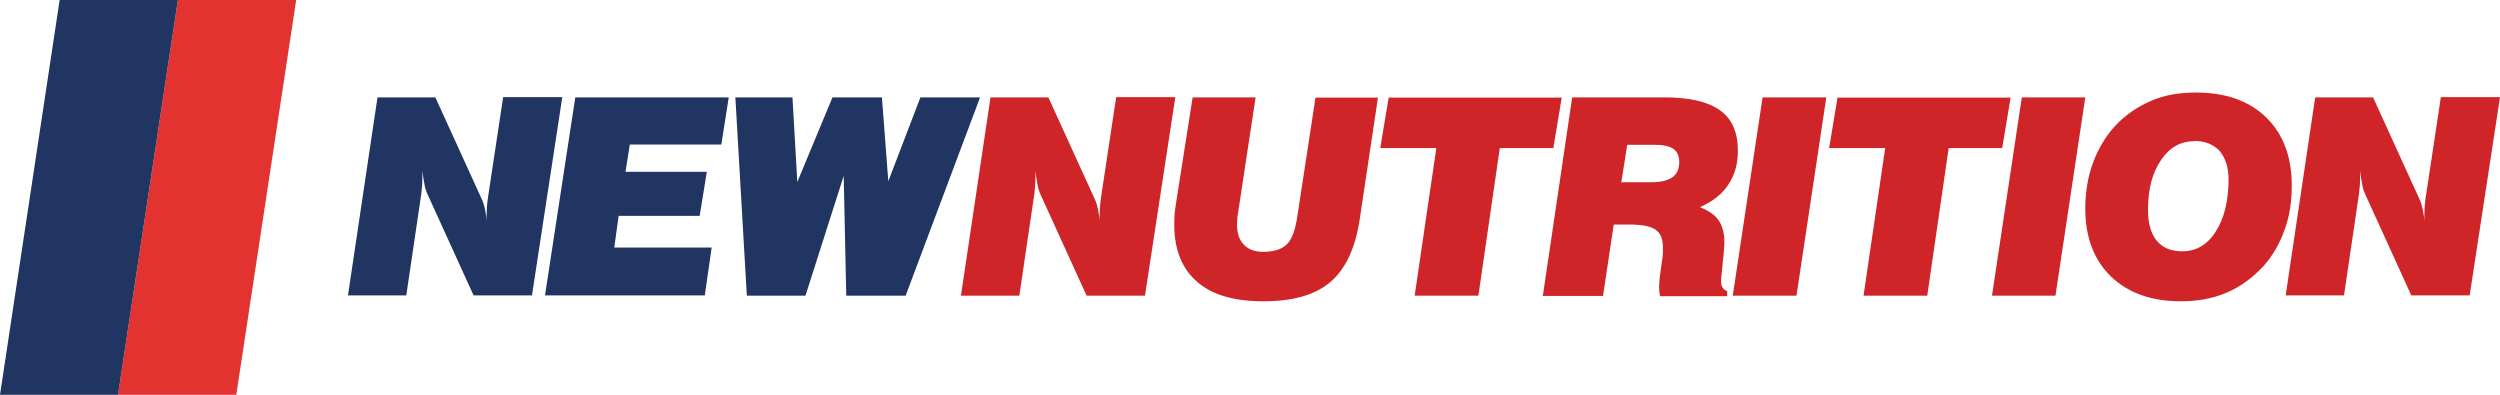 <?xml version="1.0" encoding="UTF-8"?>
<svg id="Layer_1" data-name="Layer 1" xmlns="http://www.w3.org/2000/svg" viewBox="0 0 98.08 15.49">
  <defs>
    <style>
      .cls-1 {
        fill: #203561;
      }

      .cls-1, .cls-2, .cls-3 {
        fill-rule: evenodd;
      }

      .cls-2 {
        fill: #e23331;
      }

      .cls-3 {
        fill: #cf2428;
      }
    </style>
  </defs>
  <path class="cls-1" d="m13.65,11.6l1.16-7.78h2.27l1.81,3.97c.07.14.11.29.14.44s.06.31.06.48c0-.18,0-.34.01-.51.01-.16.02-.3.04-.42l.6-3.97h2.32l-1.19,7.78h-2.29l-1.84-4.04c-.03-.08-.07-.19-.09-.34-.03-.16-.06-.32-.08-.51v.21c0,.13,0,.25-.01.37s-.02.21-.03.31l-.59,4h-2.29v.02h0Zm7.73,0l1.19-7.78h6.02l-.29,1.85h-3.59l-.17,1.07h3.19l-.28,1.73h-3.18l-.17,1.24h3.82l-.27,1.88h-6.28Zm7.92,0l-.45-7.78h2.24l.19,3.32,1.38-3.32h1.94l.25,3.29,1.26-3.29h2.34l-2.92,7.78h-2.33l-.1-4.7-1.5,4.7h-2.3Z"/>
  <path class="cls-3" d="m37.7,11.6l1.16-7.78h2.27l1.81,3.97c.07.14.11.29.14.44s.06.31.06.48c0-.18,0-.34.01-.51.01-.16.02-.3.04-.42l.6-3.97h2.32l-1.19,7.79h-2.29l-1.84-4.04c-.03-.08-.07-.19-.09-.34-.03-.16-.06-.32-.08-.51v.21c0,.13,0,.25-.01.37s-.02.21-.03.31l-.59,4h-2.29Zm9.09-7.78h2.47l-.7,4.61c-.01.07-.02.12-.02.18s-.01.12-.01.19c0,.35.09.62.27.8.18.19.43.28.76.28.42,0,.73-.1.93-.3.2-.2.33-.56.41-1.11l.71-4.64h2.45l-.71,4.74c-.17,1.15-.55,1.97-1.15,2.49-.6.51-1.47.76-2.63.76s-2.01-.25-2.6-.76-.9-1.25-.9-2.23c0-.11,0-.23.01-.38.01-.13.03-.3.06-.49l.65-4.14h0Zm8.71,7.78l.85-5.79h-2.2l.33-1.98h6.79l-.33,1.98h-2.1l-.84,5.79h-2.49Zm5.03,0l1.15-7.78h3.6c1,0,1.74.17,2.2.51.47.33.7.86.7,1.58,0,.52-.12.96-.38,1.34-.25.38-.62.66-1.11.88.34.13.59.3.74.52.14.21.22.49.22.83,0,.08,0,.16-.01.23,0,.08-.01.17-.02.27l-.08.79c-.01.08-.02.13-.02.17v.1c0,.1.02.19.06.24.04.07.1.11.18.14v.2h-2.63s-.02-.1-.03-.16c0-.06-.01-.12-.01-.19,0-.04,0-.1.01-.18,0-.07.01-.16.02-.25l.11-.79s.01-.09.01-.14v-.2c0-.33-.09-.56-.29-.7-.19-.13-.52-.2-1-.2h-.64l-.42,2.8h-2.37v-.02Zm3.06-4.45h1.19c.38,0,.65-.07.83-.19.18-.13.27-.33.27-.61,0-.23-.08-.41-.23-.51-.16-.11-.41-.16-.76-.16h-1.05l-.23,1.46h0Zm4.39,4.45l1.17-7.78h2.5l-1.17,7.78h-2.5Zm5.13,0l.85-5.79h-2.2l.33-1.98h6.79l-.33,1.98h-2.1l-.84,5.79h-2.49Zm5.04,0l1.17-7.78h2.49l-1.17,7.78h-2.49Zm7.94-6.06c-.54,0-.97.24-1.31.74s-.51,1.14-.51,1.94c0,.53.11.94.34,1.22s.56.42,1,.42c.54,0,.99-.25,1.32-.78.33-.51.5-1.2.5-2.05,0-.47-.12-.83-.35-1.11-.24-.25-.56-.39-.99-.39h0Zm-4.28,2.64c0-.64.1-1.24.3-1.79.2-.54.49-1.03.86-1.44.4-.43.88-.76,1.41-.99s1.12-.33,1.76-.33c1.17,0,2.09.32,2.76.97s1.01,1.54,1.01,2.68c0,.64-.09,1.23-.29,1.76-.19.53-.47,1.01-.82,1.4-.42.45-.9.81-1.44,1.04s-1.14.34-1.79.34c-1.16,0-2.07-.32-2.75-.97-.68-.66-1.01-1.55-1.01-2.67h0Zm7.86,3.42l1.16-7.78h2.27l1.81,3.97c.07.14.11.29.14.44s.06.31.06.48c0-.18,0-.34.01-.51.01-.16.02-.3.04-.42l.6-3.97h2.32l-1.19,7.78h-2.29l-1.84-4.04c-.03-.08-.07-.19-.09-.34-.03-.16-.06-.32-.08-.51v.21c0,.13,0,.25-.01.37s-.02.21-.03.31l-.59,4h-2.29v.02h0Z"/>
  <g>
    <polygon class="cls-2" points="4.63 15.49 6.98 0 11.62 0 9.27 15.49 4.63 15.49"/>
    <polygon class="cls-1" points="0 15.49 2.34 0 6.98 0 4.63 15.49 0 15.49"/>
  </g>
</svg>